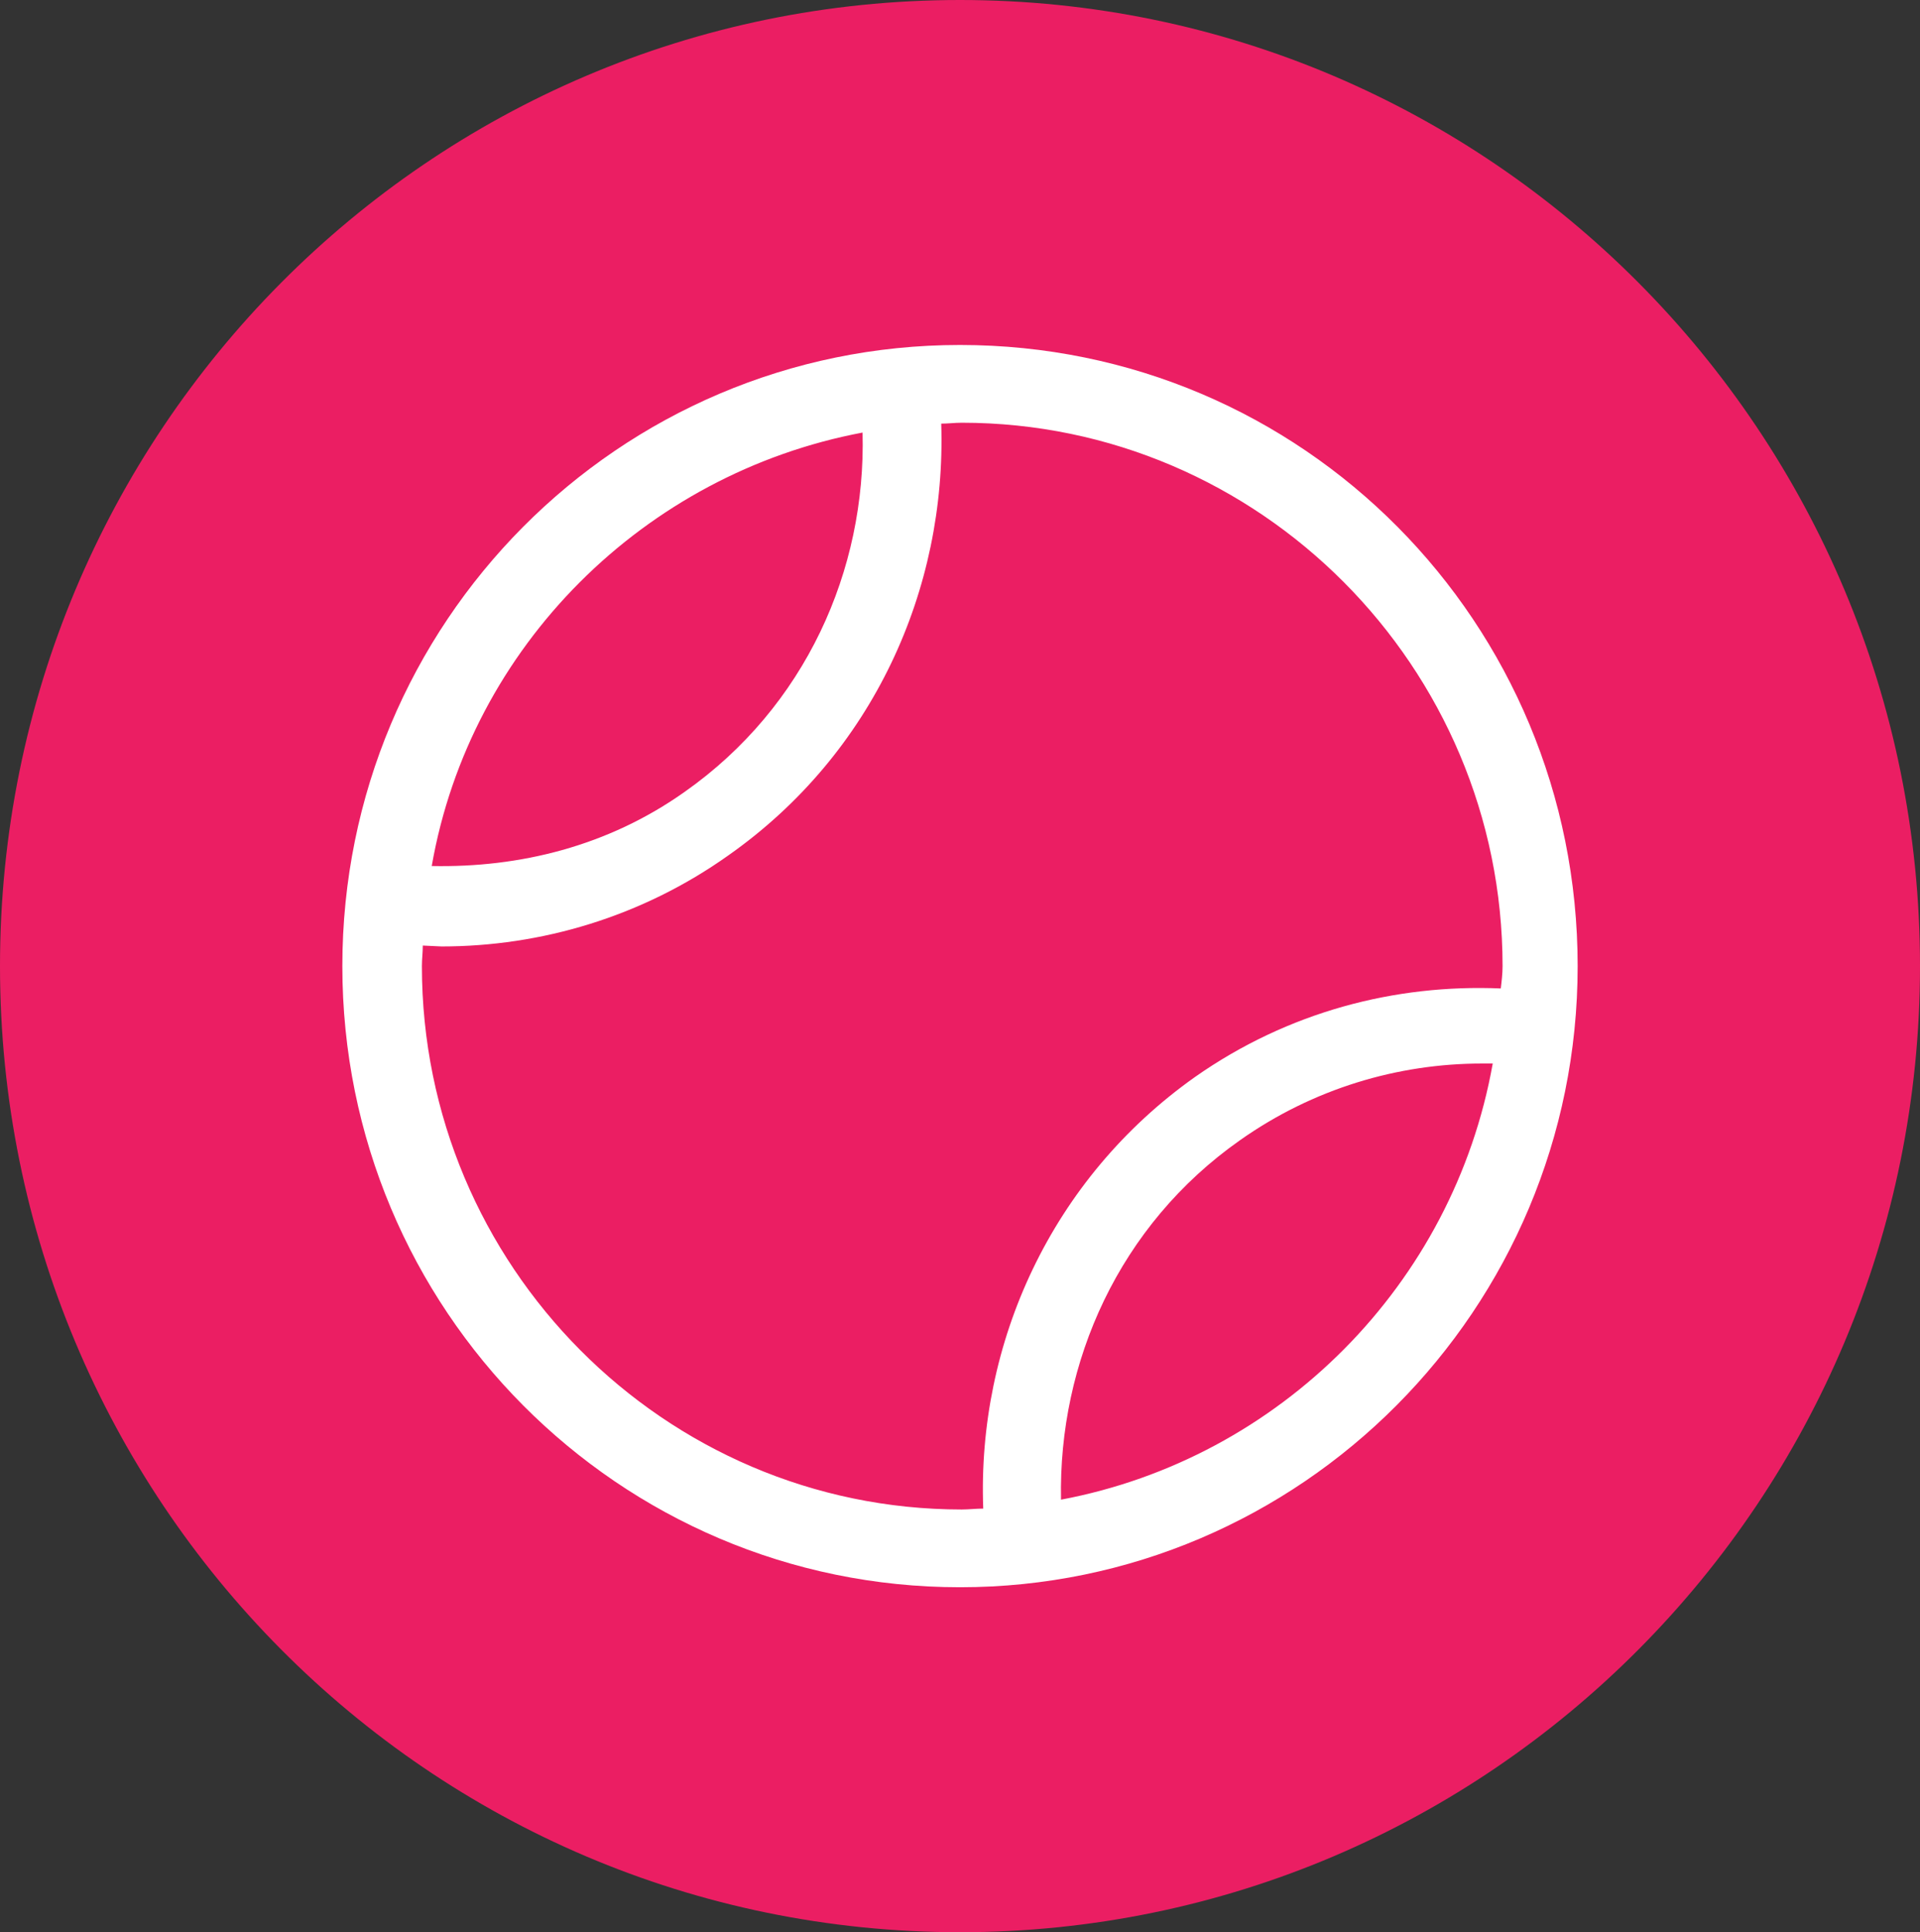 <?xml version="1.0" encoding="utf-8"?>
<!-- Generator: Adobe Illustrator 16.0.0, SVG Export Plug-In . SVG Version: 6.00 Build 0)  -->
<!DOCTYPE svg PUBLIC "-//W3C//DTD SVG 1.1 Tiny//EN" "http://www.w3.org/Graphics/SVG/1.1/DTD/svg11-tiny.dtd">
<svg version="1.1" baseProfile="tiny" id="Layer_1" xmlns="http://www.w3.org/2000/svg" xmlns:xlink="http://www.w3.org/1999/xlink"
	 x="0px" y="0px" width="21.48px" height="21.62px" viewBox="0 0 21.48 21.62" xml:space="preserve">
<rect x="0" y="0" width="21.48" height="21.62" fill="#333333" stroke="none"/>
<g>
	<path fill="#EB1E63" d="M10.74,0c5.93,0,10.74,4.84,10.74,10.81s-4.81,10.81-10.74,10.81C4.8,21.62,0,16.78,0,10.81S4.8,0,10.74,0z
		"/>
	<path fill-rule="evenodd" fill="#FFFFFF" d="M11.87,16.78c-0.03-1.54,0.65-3.07,2-4.02c0.82-0.58,1.77-0.86,2.71-0.86h0.12
		C16.26,14.37,14.32,16.32,11.87,16.78z M4.72,10.81c0-0.08,0.01-0.15,0.01-0.23l0.21,0.01c1.11,0,2.24-0.33,3.21-1.02
		c1.62-1.14,2.44-2.98,2.38-4.83c0.08,0,0.15-0.01,0.23-0.01c3.33,0,6.05,2.73,6.05,6.08c0,0.08-0.01,0.17-0.02,0.25
		c-1.18-0.05-2.38,0.26-3.42,0.99c-1.61,1.14-2.44,2.98-2.37,4.83c-0.08,0-0.16,0.01-0.24,0.01C7.43,16.89,4.72,14.16,4.72,10.81z
		 M9.65,4.84c0.04,1.54-0.64,3.07-1.99,4.02C6.8,9.47,5.81,9.71,4.83,9.69C5.26,7.23,7.21,5.3,9.65,4.84z M10.74,3.86
		c-3.82,0-6.91,3.11-6.91,6.95s3.09,6.95,6.91,6.95c3.81,0,6.91-3.11,6.91-6.95S14.58,3.86,10.74,3.86z"/>
</g>
</svg>
